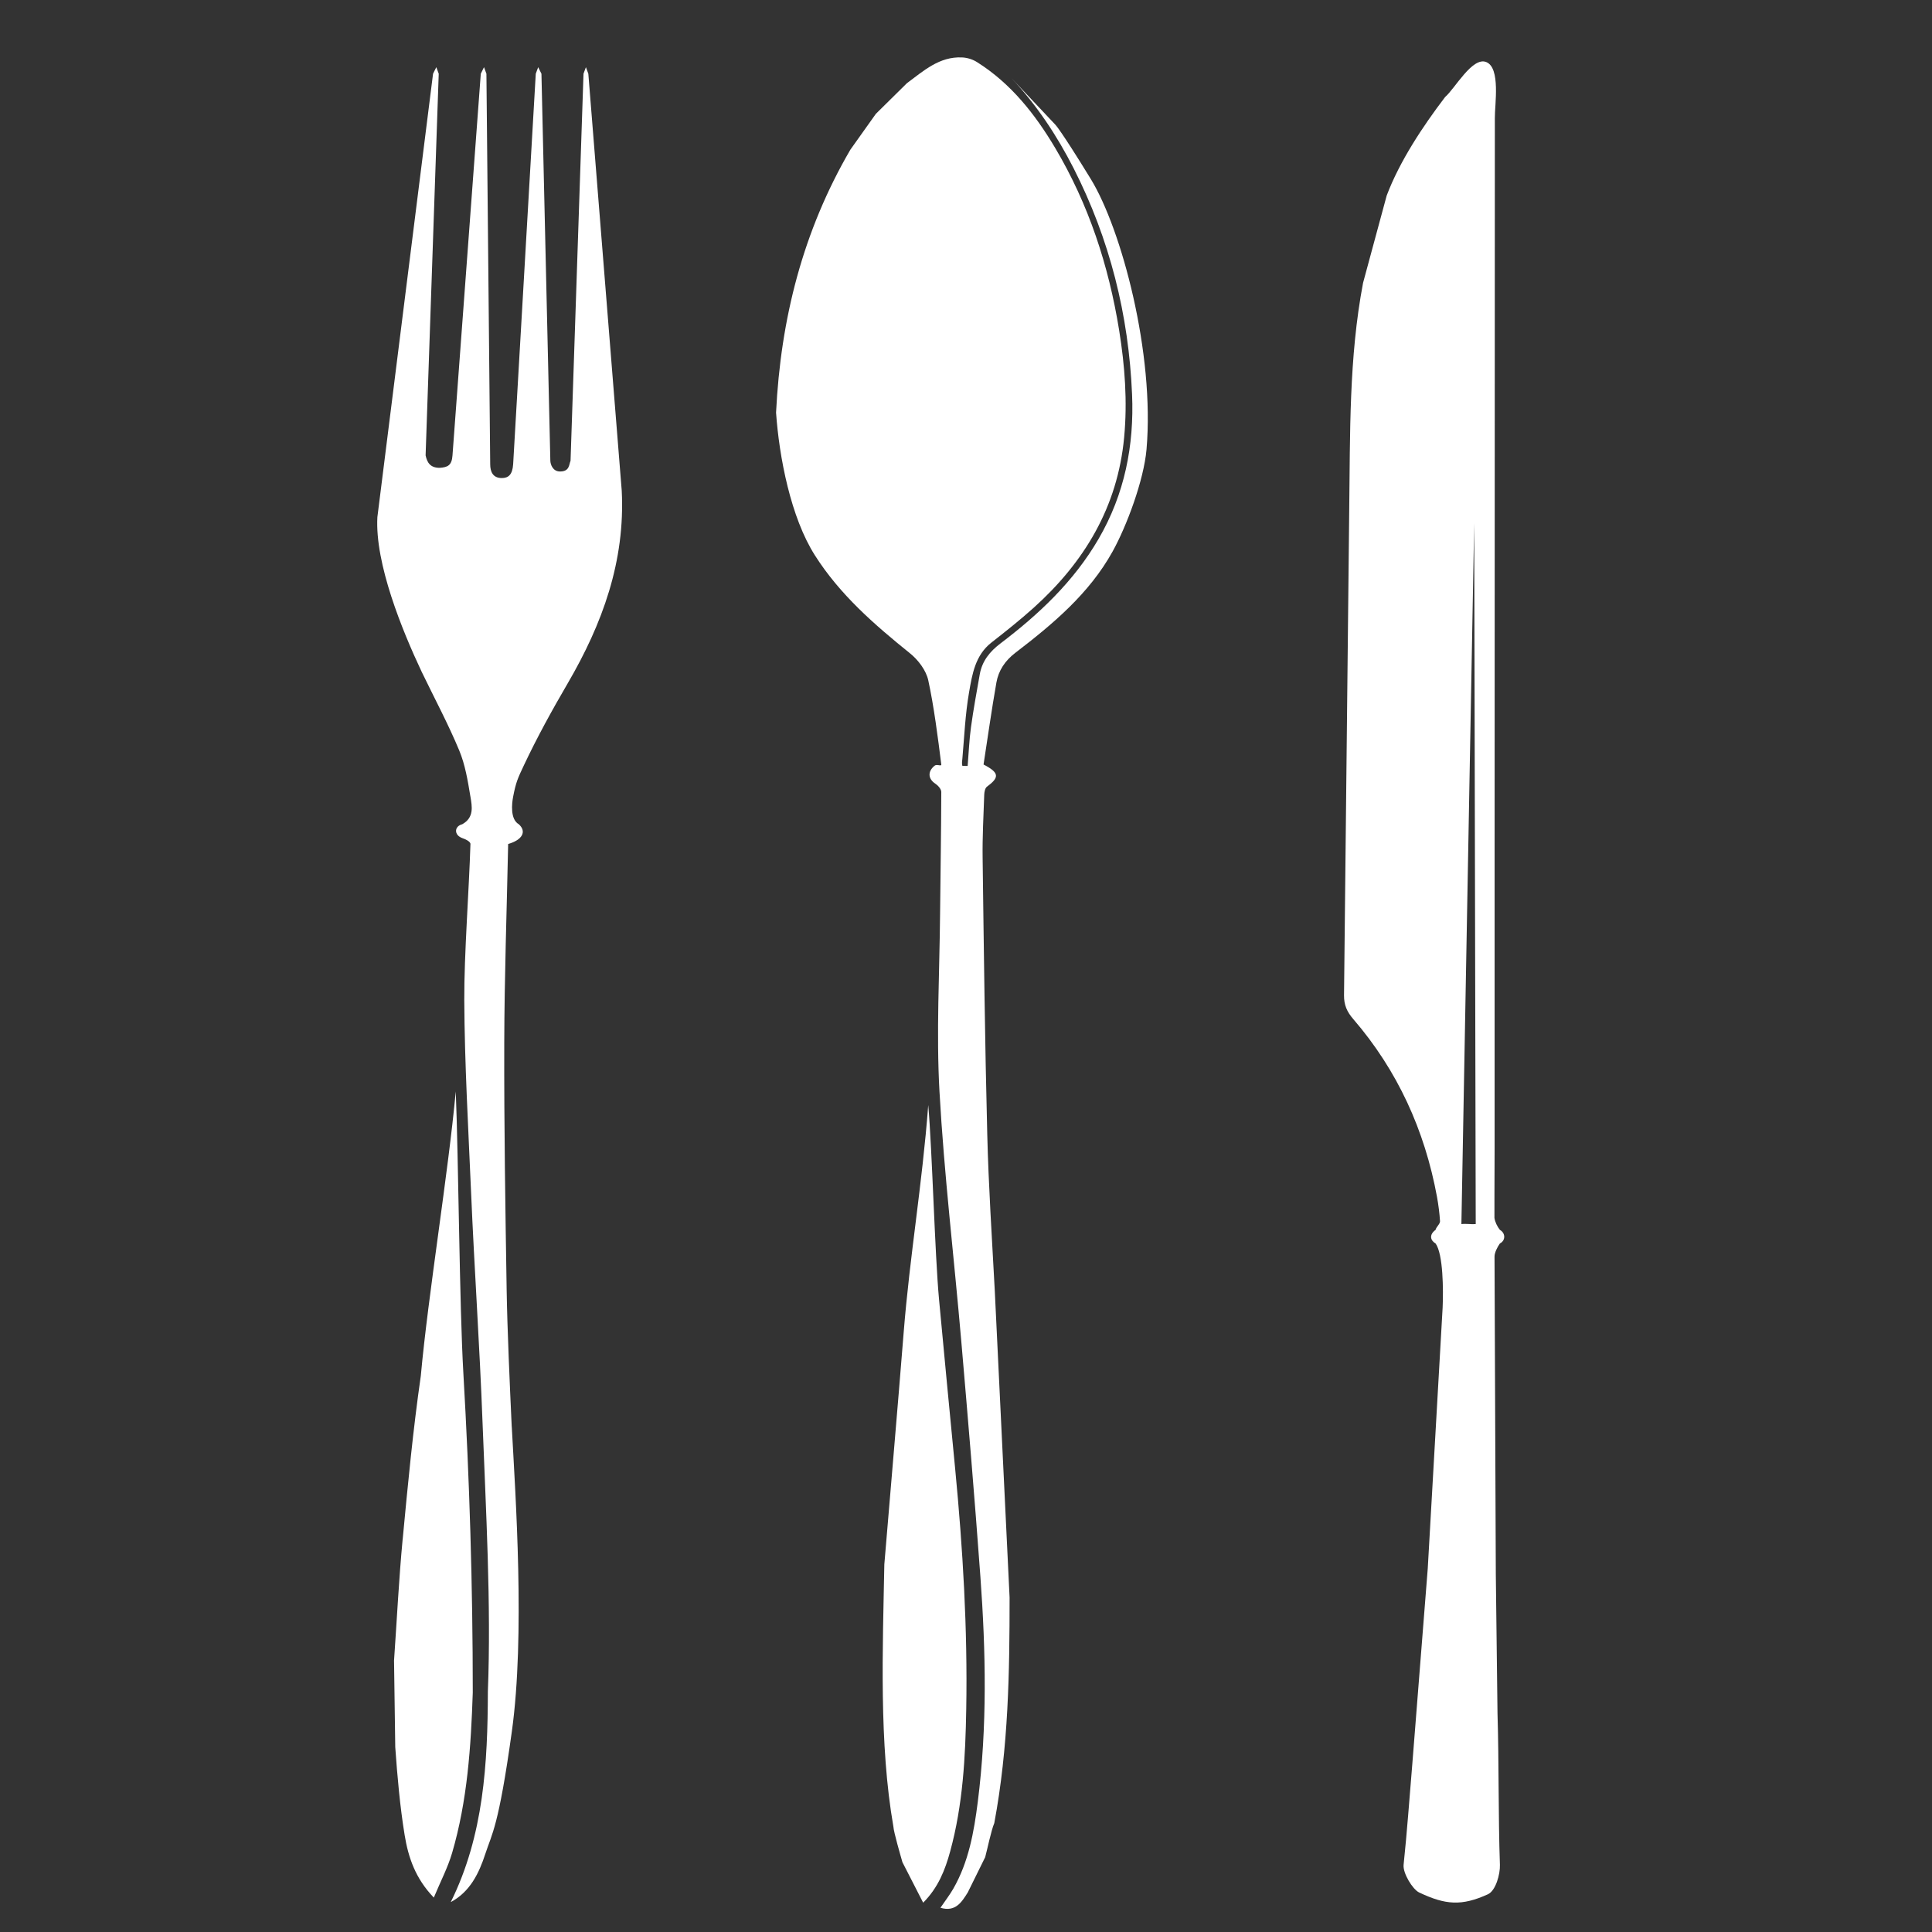 <svg width="48" height="48" viewBox="0 0 48 48" fill="none" xmlns="http://www.w3.org/2000/svg">
<rect x="0" y="0" width="48" height="48" fill="#333333" stroke="none"/>
<path d="M21.971 38.866C22.132 36.934 22.299 35.017 22.452 33.099C22.604 31.188 22.911 29.448 23.062 27.455C23.161 28.594 23.225 31.145 23.33 32.283C23.46 33.691 23.597 35.098 23.732 36.505C23.922 38.484 24.041 40.468 24.006 42.457C23.986 43.649 23.924 44.839 23.607 45.997C23.482 46.456 23.311 46.895 22.936 47.272L22.421 46.267C22.373 46.098 22.204 45.52 22.196 45.381C21.836 43.325 21.932 40.946 21.971 38.866Z" fill="white"/>
<path d="M10.777 47.144C10.316 46.666 10.143 46.137 10.054 45.596C9.936 44.873 9.872 44.138 9.82 43.406L9.79 41.269L9.789 41.268C9.863 40.201 9.911 39.223 10.003 38.25L10.005 38.238C10.133 36.884 10.261 35.527 10.455 34.182C10.638 32.165 11.139 29.134 11.323 27.117C11.392 28.793 11.415 32.442 11.512 34.114C11.665 36.757 11.746 39.383 11.746 42.05C11.701 43.394 11.613 44.738 11.232 46.037C11.125 46.402 10.944 46.745 10.778 47.145L10.777 47.144Z" fill="white"/>
<path fill-rule="evenodd" clip-rule="evenodd" d="M34.452 4.859C34.775 4.002 35.354 3.132 35.904 2.41C36.147 2.202 36.58 1.403 36.926 1.542C37.286 1.687 37.135 2.601 37.139 2.938L37.133 21.186V28.531C37.129 29.208 37.129 30.259 37.129 30.259C37.145 30.364 37.199 30.474 37.265 30.556C37.408 30.638 37.408 30.821 37.265 30.893C37.202 30.982 37.131 31.119 37.131 31.221L37.163 39.109L37.205 42.569C37.243 43.799 37.222 45.101 37.265 46.332C37.273 46.563 37.161 46.975 36.966 47.063C36.312 47.36 35.913 47.328 35.258 47.018C35.096 46.941 34.851 46.538 34.872 46.332C34.958 45.514 35.016 44.693 35.088 43.832L35.472 38.971L35.842 32.482C35.86 32.061 35.858 31.158 35.666 30.893C35.539 30.821 35.499 30.678 35.666 30.556C35.681 30.484 35.781 30.407 35.777 30.34C35.764 30.138 35.738 29.936 35.702 29.737C35.396 28.076 34.719 26.592 33.62 25.317C33.465 25.137 33.39 24.97 33.392 24.729L33.521 12.673C33.546 10.786 33.51 8.895 33.865 7.028L34.452 4.859ZM36.308 30.412C36.416 24.463 36.525 18.538 36.626 13.002L36.664 30.412C36.558 30.423 36.441 30.398 36.308 30.412Z" fill="white"/>
<path d="M14.106 16.975C14.967 15.498 15.535 13.944 15.447 12.194L14.617 1.832L14.557 1.669L14.497 1.832L14.175 11.449C14.135 11.539 14.155 11.714 13.914 11.714C13.733 11.714 13.676 11.538 13.673 11.449L13.452 1.832L13.371 1.669L13.311 1.832L12.749 11.534C12.732 11.797 12.628 11.877 12.467 11.877C12.246 11.877 12.179 11.72 12.179 11.534L12.085 1.832L12.025 1.669L11.945 1.832L11.242 11.314C11.226 11.564 11.12 11.61 10.923 11.623C10.699 11.623 10.614 11.504 10.574 11.314L10.9 1.832L10.84 1.669L10.759 1.832L9.376 12.847C9.312 14 9.991 15.661 10.476 16.69C10.81 17.38 11.141 17.999 11.41 18.646C11.557 19 11.622 19.395 11.685 19.778L11.688 19.793C11.728 20.035 11.784 20.311 11.485 20.478C11.282 20.53 11.276 20.747 11.485 20.822C11.702 20.899 11.688 20.969 11.688 20.969C11.654 22.103 11.53 23.716 11.535 24.849C11.543 26.438 11.636 28.036 11.704 29.624C11.786 31.551 11.917 33.422 11.989 35.35C12.07 37.485 12.206 39.873 12.121 42.022C12.116 43.806 12.021 45.598 11.199 47.257C11.677 47.002 11.9 46.544 12.059 46.055C12.221 45.556 12.387 45.395 12.717 43.016C13.047 40.638 12.809 37.183 12.717 35.486C12.716 35.462 12.714 35.439 12.713 35.416C12.714 35.44 12.715 35.463 12.716 35.486C12.716 35.486 12.627 33.837 12.713 35.416C12.667 34.464 12.603 32.996 12.588 32.069C12.555 30.023 12.523 27.976 12.528 25.93C12.532 24.272 12.591 22.615 12.625 20.969C12.98 20.867 13.09 20.659 12.889 20.478C12.672 20.353 12.716 19.962 12.749 19.793C12.817 19.436 12.865 19.334 13.017 19.012C13.345 18.316 13.718 17.64 14.106 16.975Z" fill="white"/>
<path d="M22.533 2.066C22.949 1.758 23.341 1.4 23.902 1.427C24.028 1.432 24.165 1.474 24.272 1.542C25.113 2.071 25.715 2.833 26.217 3.678C27.047 5.076 27.545 6.597 27.805 8.206C27.947 9.09 28.013 9.972 27.929 10.867C27.766 12.602 26.937 13.971 25.678 15.103C25.342 15.404 24.988 15.686 24.632 15.964C24.229 16.279 24.154 16.751 24.076 17.201C23.982 17.742 23.958 18.297 23.91 18.846C23.904 18.909 23.892 18.964 23.91 19.029C23.937 19.025 24.015 19.033 24.041 19.029C24.068 18.707 24.08 18.384 24.124 18.065C24.184 17.626 24.265 17.19 24.342 16.753C24.401 16.421 24.593 16.185 24.859 15.984C25.813 15.26 26.676 14.449 27.292 13.392C27.941 12.279 28.18 11.067 28.126 9.8C28.043 7.825 27.571 5.944 26.674 4.181C26.258 3.367 25.77 2.627 25.128 1.939L26.217 3.095C26.217 3.095 26.333 3.197 27.098 4.444C27.863 5.691 28.691 8.783 28.485 11.165C28.417 11.938 27.989 13.075 27.643 13.7C27.062 14.749 26.155 15.507 25.222 16.222C24.97 16.416 24.808 16.658 24.755 16.959C24.635 17.642 24.539 18.329 24.436 18.994C24.831 19.199 24.834 19.313 24.52 19.546C24.474 19.579 24.456 19.674 24.453 19.742C24.435 20.265 24.406 20.788 24.413 21.311C24.443 23.599 24.47 25.888 24.528 28.175C24.56 29.473 24.646 30.77 24.715 32.067L25.083 39.69C25.083 41.548 25.056 43.404 24.703 45.294C24.624 45.483 24.532 45.935 24.477 46.14L24.043 47.019C23.898 47.248 23.744 47.512 23.365 47.398C23.476 47.234 23.591 47.086 23.684 46.925C24.067 46.258 24.198 45.514 24.293 44.765C24.529 42.901 24.494 41.031 24.357 39.162C24.215 37.211 24.05 35.261 23.882 33.312C23.704 31.246 23.457 29.186 23.341 27.117C23.259 25.651 23.343 24.174 23.356 22.701C23.366 21.693 23.383 20.684 23.386 19.676C23.386 19.606 23.306 19.515 23.239 19.471C23.054 19.35 23.044 19.164 23.222 19.022C23.277 18.978 23.393 19.048 23.386 18.994C23.305 18.343 23.202 17.539 23.062 16.9C23.008 16.653 22.811 16.394 22.608 16.231C21.722 15.517 20.87 14.777 20.248 13.8C19.646 12.856 19.358 11.357 19.281 10.251C19.395 7.923 19.947 5.744 21.127 3.719L21.758 2.832V2.831L22.533 2.066Z" fill="white"/>
</svg>
